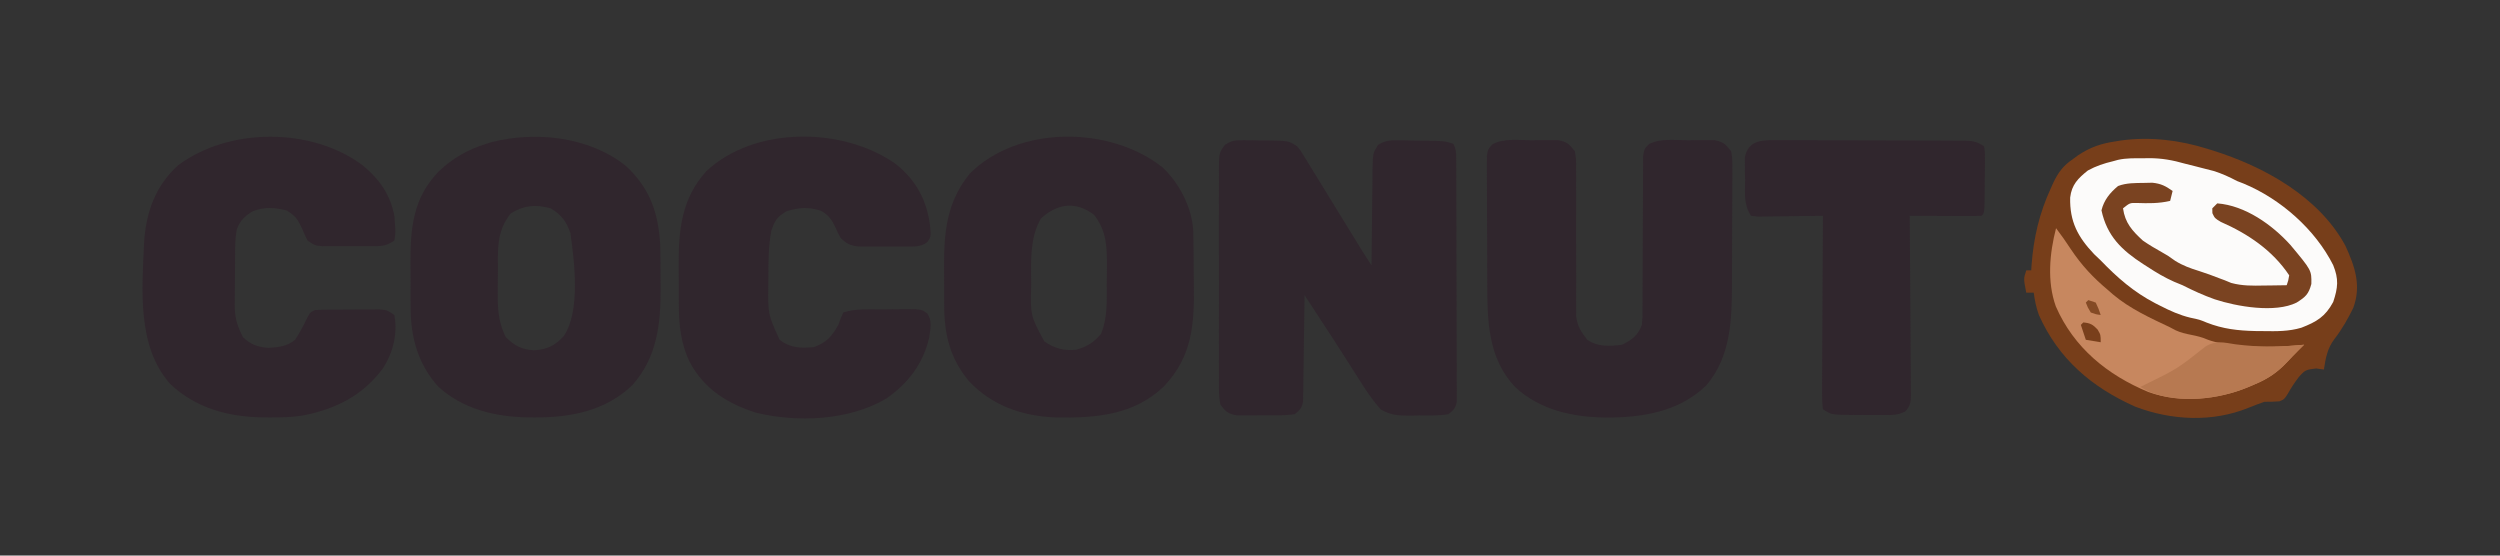 <?xml version="1.0" encoding="UTF-8"?>
<svg version="1.1" xmlns="http://www.w3.org/2000/svg" width="1008" height="224">
<rect width="100%" height="100%" fill="#333333" stroke="none"/>
<path d="M0 0 C0.68 0.208 1.36 0.417 2.061 0.631 C22.78 7.113 44.968 19.284 55.648 39.051 C59.474 47.398 62.179 55.113 58.836 64.145 C56.646 68.608 54.293 72.754 51.25 76.688 C48.39 80.403 47.693 84.438 47 89 C45.969 88.856 44.938 88.711 43.875 88.562 C39.707 89.033 39.31 89.216 36.75 92.188 C35.081 94.364 33.729 96.48 32.375 98.875 C31 101 31 101 29.062 101.812 C27.049 101.996 25.022 102 23 102 C20.832 102.75 18.687 103.571 16.562 104.438 C2.043 110.343 -14.425 109.517 -29 104 C-46.611 96.177 -59.995 84.734 -67.906 67.043 C-68.994 64.016 -69.581 61.183 -70 58 C-70.99 58 -71.98 58 -73 58 C-74.125 52.375 -74.125 52.375 -73 49 C-72.34 49 -71.68 49 -71 49 C-70.944 48.035 -70.944 48.035 -70.887 47.051 C-70.078 35.937 -67.768 26.062 -63.125 15.938 C-62.797 15.211 -62.47 14.484 -62.133 13.736 C-60.05 9.395 -58.082 6.749 -54 4 C-53.366 3.533 -52.732 3.067 -52.078 2.586 C-47.18 -0.658 -42.793 -2.154 -37 -3 C-36.252 -3.122 -35.505 -3.245 -34.734 -3.371 C-23.041 -4.939 -11.2 -3.532 0 0 Z " fill="#773E1A" transform="translate(890,60)"/>
<path d="M0 0 C1.007 0.004 2.014 0.008 3.051 0.012 C4.619 0.048 4.619 0.048 6.219 0.086 C7.264 0.087 8.31 0.089 9.387 0.09 C18.254 0.192 18.254 0.192 21.719 2.461 C23.021 4.02 23.021 4.02 24.172 5.898 C24.842 6.975 24.842 6.975 25.526 8.074 C26.002 8.862 26.478 9.649 26.969 10.461 C27.475 11.279 27.98 12.098 28.501 12.941 C29.624 14.762 30.742 16.585 31.856 18.41 C33.892 21.745 35.941 25.073 37.992 28.398 C40.152 31.902 42.311 35.405 44.462 38.914 C45.116 39.981 45.771 41.049 46.445 42.148 C47.029 43.101 47.612 44.054 48.213 45.035 C49.349 46.865 50.524 48.669 51.719 50.461 C51.722 49.894 51.726 49.326 51.73 48.742 C51.772 42.836 51.841 36.932 51.926 31.027 C51.954 28.824 51.976 26.62 51.99 24.416 C52.011 21.248 52.058 18.082 52.109 14.914 C52.111 13.929 52.112 12.943 52.113 11.928 C52.258 5.183 52.258 5.183 54.397 1.834 C57.298 0.119 59.111 -0.014 62.473 0.035 C63.574 0.044 64.676 0.052 65.811 0.061 C67.529 0.104 67.529 0.104 69.281 0.148 C71.005 0.163 71.005 0.163 72.764 0.178 C81.211 0.292 81.211 0.292 84.719 1.461 C85.87 3.763 85.849 5.069 85.859 7.63 C85.865 8.503 85.871 9.376 85.876 10.276 C85.878 11.717 85.878 11.717 85.88 13.187 C85.887 14.702 85.887 14.702 85.895 16.247 C85.91 19.599 85.916 22.95 85.922 26.301 C85.928 28.622 85.933 30.944 85.939 33.266 C85.95 38.137 85.956 43.009 85.959 47.881 C85.964 54.133 85.989 60.386 86.017 66.638 C86.036 71.435 86.041 76.231 86.042 81.027 C86.045 83.333 86.053 85.639 86.067 87.945 C86.083 91.165 86.082 94.385 86.075 97.605 C86.084 98.564 86.094 99.522 86.103 100.51 C86.098 101.386 86.092 102.263 86.086 103.165 C86.088 104.308 86.088 104.308 86.091 105.473 C85.615 108.014 84.743 108.899 82.719 110.461 C78.814 111.131 74.862 110.97 70.906 110.961 C69.825 110.989 68.744 111.018 67.631 111.047 C62.75 111.059 59.6 110.974 55.328 108.484 C52.078 104.719 49.404 100.805 46.781 96.586 C45.654 94.812 44.527 93.039 43.398 91.266 C42.512 89.863 42.512 89.863 41.608 88.433 C38.256 83.161 34.826 77.939 31.406 72.711 C30.118 70.737 28.83 68.763 27.543 66.789 C26.602 65.346 25.66 63.904 24.719 62.461 C24.713 63.018 24.707 63.575 24.701 64.149 C24.637 69.94 24.553 75.731 24.456 81.522 C24.423 83.684 24.395 85.846 24.372 88.009 C24.339 91.114 24.287 94.219 24.23 97.324 C24.221 98.777 24.221 98.777 24.211 100.26 C24.191 101.161 24.172 102.062 24.151 102.99 C24.14 103.782 24.129 104.575 24.117 105.392 C23.618 107.982 22.8 108.88 20.719 110.461 C16.437 111.11 12.107 110.924 7.781 110.898 C6.588 110.918 5.395 110.938 4.166 110.959 C3.019 110.958 1.873 110.958 0.691 110.957 C-0.358 110.959 -1.407 110.961 -2.488 110.963 C-6.176 110.3 -7.085 109.509 -9.281 106.461 C-9.886 103.214 -9.827 100.002 -9.799 96.707 C-9.806 95.718 -9.813 94.729 -9.82 93.71 C-9.838 90.439 -9.826 87.169 -9.812 83.898 C-9.815 81.627 -9.819 79.355 -9.824 77.084 C-9.83 72.322 -9.821 67.561 -9.803 62.8 C-9.78 56.693 -9.793 50.587 -9.817 44.48 C-9.831 39.789 -9.827 35.098 -9.817 30.407 C-9.814 28.155 -9.817 25.903 -9.826 23.652 C-9.837 20.506 -9.821 17.361 -9.799 14.215 C-9.811 12.815 -9.811 12.815 -9.823 11.387 C-9.741 5.093 -9.741 5.093 -7.405 1.882 C-4.753 0.108 -3.177 -0.028 0 0 Z " fill="#30262D" transform="translate(501.281,56.539)"/>
<path d="M0 0 C9.564 8.933 13.011 18.94 13.698 31.811 C13.801 35.39 13.819 38.967 13.808 42.548 C13.805 44.76 13.828 46.97 13.854 49.182 C13.918 63.543 12.442 77.017 2.523 88.176 C-8.13 98.54 -22.42 101.366 -36.82 101.273 C-38.193 101.266 -38.193 101.266 -39.593 101.259 C-52.873 101.03 -65.895 97.985 -75.914 88.746 C-84.05 79.633 -86.982 68.752 -86.941 56.781 C-86.947 55.847 -86.952 54.913 -86.957 53.951 C-86.964 51.99 -86.962 50.028 -86.954 48.067 C-86.945 45.1 -86.974 42.135 -87.006 39.168 C-87.06 24.835 -85.973 12.716 -75.508 1.961 C-69.818 -3.369 -63.937 -6.725 -56.508 -9.039 C-55.798 -9.265 -55.087 -9.49 -54.355 -9.723 C-36.34 -14.314 -14.583 -11.858 0 0 Z M-46.508 18.961 C-52.411 26.262 -51.724 33.523 -51.748 42.495 C-51.758 44.69 -51.789 46.884 -51.82 49.078 C-51.875 56.209 -51.889 62.496 -48.508 68.961 C-44.918 72.461 -42.222 73.832 -37.195 74.211 C-31.87 73.85 -28.816 72.376 -25.195 68.461 C-18.388 58.375 -20.914 38.55 -22.508 26.961 C-24.165 22.239 -26.17 19.507 -30.508 16.961 C-36.494 15.318 -41.103 15.676 -46.508 18.961 Z " fill="#30262D" transform="translate(252.508,67.039)"/>
<path d="M0 0 C6.807 6.336 11.897 16.211 12.424 25.538 C12.495 27.953 12.53 30.365 12.551 32.781 C12.559 33.676 12.567 34.57 12.575 35.491 C12.589 37.384 12.6 39.277 12.608 41.17 C12.619 43.084 12.64 44.998 12.669 46.912 C12.919 63.03 12.173 76.225 0.535 88.426 C-11.642 100.055 -27.185 101.168 -43.184 100.875 C-56.609 100.321 -68.754 96.111 -78.062 86.188 C-85.68 77.004 -88.002 67.346 -87.988 55.574 C-87.993 54.75 -87.997 53.925 -88.001 53.076 C-88.007 51.344 -88.008 49.612 -88.003 47.88 C-88 45.267 -88.024 42.654 -88.049 40.041 C-88.104 25.956 -86.888 13.893 -77.688 2.562 C-58.06 -17.028 -21.166 -16.705 0 0 Z M-48.938 20.625 C-53.168 27.726 -53.021 36.441 -52.938 44.5 C-52.929 45.464 -52.92 46.428 -52.91 47.422 C-53.24 59.787 -53.24 59.787 -47.625 70.188 C-43.576 73.077 -39.63 74.071 -34.688 73.562 C-30.439 72.292 -27.517 70.606 -24.75 67.125 C-22.042 60.594 -22.467 53.768 -22.447 46.807 C-22.438 44.766 -22.407 42.726 -22.375 40.686 C-22.343 32.559 -22.343 25.798 -27.562 19.188 C-34.837 13.625 -42.28 14.522 -48.938 20.625 Z " fill="#30262D" transform="translate(468.688,67.438)"/>
<path d="M0 0 C1.854 -0.03 1.854 -0.03 3.746 -0.061 C4.933 -0.06 6.121 -0.059 7.344 -0.059 C8.971 -0.061 8.971 -0.061 10.631 -0.064 C14.278 0.574 15.249 1.527 17.5 4.438 C17.992 7.536 17.992 7.536 17.982 11.222 C17.986 11.896 17.99 12.57 17.994 13.264 C18 14.723 17.997 16.182 17.986 17.641 C17.969 19.953 17.976 22.265 17.99 24.578 C18.02 30.322 18.007 36.065 17.995 41.809 C17.987 46.664 17.995 51.517 18.024 56.371 C18.031 58.644 18.015 60.915 17.997 63.188 C18.003 64.59 18.009 65.992 18.018 67.394 C18.013 69.221 18.013 69.221 18.008 71.085 C18.598 75.107 19.998 77.274 22.5 80.438 C26.706 83.36 31.579 83.074 36.5 82.438 C40.597 80.389 42.896 78.715 44.5 74.438 C44.801 71.183 44.801 71.183 44.755 67.513 C44.761 66.481 44.761 66.481 44.766 65.428 C44.773 63.938 44.776 62.448 44.774 60.957 C44.773 58.6 44.786 56.242 44.803 53.884 C44.85 47.182 44.874 40.481 44.881 33.779 C44.886 29.676 44.91 25.574 44.946 21.471 C44.956 19.908 44.958 18.345 44.953 16.781 C44.946 14.598 44.963 12.416 44.986 10.232 C44.989 8.99 44.992 7.747 44.994 6.467 C45.5 3.438 45.5 3.438 47.353 1.538 C52.066 -0.878 57.826 -0.03 63 0 C64.854 -0.03 64.854 -0.03 66.746 -0.061 C67.933 -0.06 69.121 -0.059 70.344 -0.059 C71.971 -0.061 71.971 -0.061 73.631 -0.064 C77.267 0.572 78.243 1.55 80.5 4.438 C80.994 7.375 80.994 7.375 80.986 10.836 C80.995 12.784 80.995 12.784 81.004 14.772 C80.991 16.191 80.976 17.609 80.961 19.027 C80.959 20.493 80.958 21.958 80.958 23.423 C80.955 26.499 80.938 29.575 80.912 32.651 C80.878 36.557 80.87 40.463 80.872 44.37 C80.871 47.401 80.86 50.432 80.846 53.464 C80.839 54.901 80.835 56.339 80.834 57.777 C80.802 72.471 80.388 87.035 70.527 98.789 C59.391 109.582 44.528 111.853 29.675 111.803 C16.406 111.55 3.54 108.793 -6.52 99.59 C-17.709 87.74 -17.821 72.602 -17.836 57.156 C-17.842 55.61 -17.849 54.063 -17.856 52.517 C-17.868 49.3 -17.872 46.082 -17.871 42.865 C-17.87 38.741 -17.898 34.618 -17.932 30.495 C-17.954 27.312 -17.958 24.129 -17.957 20.947 C-17.96 19.425 -17.969 17.904 -17.984 16.382 C-18.004 14.264 -17.998 12.147 -17.986 10.029 C-17.989 8.826 -17.992 7.622 -17.994 6.382 C-17.5 3.438 -17.5 3.438 -15.649 1.551 C-10.945 -0.886 -5.174 -0.03 0 0 Z " fill="#30262D" transform="translate(617.5,56.562)"/>
<path d="M0 0 C6.72 5.475 11.224 11.781 12.859 20.406 C13.424 27.087 13.424 27.087 12.859 30.406 C9.263 32.804 7.601 32.664 3.328 32.672 C2.043 32.674 0.758 32.677 -0.566 32.68 C-1.569 32.673 -1.569 32.673 -2.592 32.667 C-4.633 32.656 -6.674 32.667 -8.715 32.68 C-10 32.677 -11.285 32.675 -12.609 32.672 C-13.79 32.67 -14.97 32.667 -16.186 32.665 C-19.141 32.406 -19.141 32.406 -22.141 30.406 C-22.951 28.789 -23.694 27.138 -24.391 25.469 C-26.199 21.716 -26.877 20.572 -30.516 18.281 C-35.7 17.03 -39.363 16.723 -44.391 18.656 C-47.587 20.69 -49.474 22.441 -50.702 26.061 C-51.32 29.363 -51.323 32.641 -51.344 35.988 C-51.352 37.087 -51.352 37.087 -51.361 38.208 C-51.37 39.755 -51.377 41.302 -51.381 42.85 C-51.391 45.2 -51.422 47.55 -51.453 49.9 C-51.46 51.409 -51.465 52.917 -51.469 54.426 C-51.481 55.121 -51.493 55.816 -51.506 56.532 C-51.483 61.61 -50.424 64.969 -48.141 69.406 C-44.971 72.378 -42.24 73.322 -37.891 73.656 C-33.727 73.379 -30.403 73.077 -27.141 70.406 C-25.325 67.62 -23.839 64.803 -22.402 61.805 C-21.141 59.406 -21.141 59.406 -19.141 58.406 C-15.017 58.195 -10.893 58.22 -6.764 58.221 C-4.714 58.219 -2.665 58.201 -0.615 58.182 C0.674 58.18 1.964 58.178 3.293 58.176 C4.479 58.172 5.666 58.168 6.888 58.163 C9.859 58.406 9.859 58.406 12.859 60.406 C14.297 67.865 12.357 75.428 8.383 81.758 C0.185 92.95 -10.995 98.479 -24.486 101.018 C-28.814 101.651 -33.085 101.747 -37.453 101.719 C-38.826 101.711 -38.826 101.711 -40.226 101.704 C-54.194 101.463 -66.976 98.053 -77.391 88.352 C-91.043 73.176 -88.867 49.945 -88.037 31.039 C-87.27 19.044 -83.486 8.393 -74.457 0.152 C-53.961 -15.297 -20.583 -15.325 0 0 Z " fill="#30262D" transform="translate(146.141,66.594)"/>
<path d="M0 0 C8.242 6.444 12.698 14.622 14 25 C14.41 29.402 14.41 29.402 12.89 31.62 C10.115 33.646 7.911 33.389 4.504 33.398 C3.223 33.402 1.943 33.406 0.623 33.41 C-0.377 33.401 -0.377 33.401 -1.397 33.391 C-3.427 33.375 -5.456 33.391 -7.486 33.41 C-8.768 33.406 -10.05 33.402 -11.371 33.398 C-12.546 33.395 -13.721 33.392 -14.931 33.388 C-18.262 32.967 -19.611 32.303 -22 30 C-23.125 28.062 -23.125 28.062 -24 26 C-25.527 22.737 -26.751 20.782 -30 19 C-34.91 17.363 -38.81 17.643 -43.75 19.125 C-47.643 21.371 -48.543 22.792 -50 27 C-51.179 33.259 -51.184 39.457 -51.188 45.812 C-51.206 47.356 -51.206 47.356 -51.225 48.932 C-51.361 60.702 -51.361 60.702 -46.625 71.062 C-42.169 74.351 -38.512 74.38 -33 74 C-27.806 72.167 -25.667 69.762 -23 65 C-22.649 64.072 -22.299 63.144 -21.938 62.188 C-21.473 61.105 -21.473 61.105 -21 60 C-16 58.333 -10.784 58.775 -5.548 58.76 C-3.507 58.75 -1.467 58.719 0.574 58.688 C1.859 58.682 3.145 58.677 4.469 58.672 C5.649 58.663 6.829 58.653 8.045 58.644 C11 59 11 59 12.89 60.378 C14.952 63.392 14.127 66.415 13.699 69.887 C11.296 80.586 5.215 88.522 -3.625 94.688 C-18.632 103.586 -39.624 104.472 -56.25 100.375 C-67.596 96.814 -77.134 90.789 -82.812 80.125 C-86.487 72.727 -87.31 64.909 -87.301 56.758 C-87.305 55.909 -87.309 55.06 -87.314 54.185 C-87.319 52.402 -87.32 50.619 -87.316 48.835 C-87.313 46.139 -87.336 43.443 -87.361 40.746 C-87.415 26.548 -86.149 13.99 -76.184 2.996 C-56.786 -15.147 -21.278 -14.936 0 0 Z " fill="#30262D" transform="translate(361,66)"/>
<path d="M0 0 C1.296 -0.006 1.296 -0.006 2.618 -0.012 C5.471 -0.019 8.324 0.002 11.177 0.025 C13.16 0.027 15.142 0.028 17.125 0.028 C21.279 0.031 25.432 0.047 29.585 0.074 C34.914 0.108 40.243 0.116 45.572 0.114 C49.665 0.115 53.758 0.126 57.851 0.14 C59.816 0.147 61.781 0.151 63.746 0.152 C66.49 0.156 69.233 0.174 71.977 0.195 C72.792 0.194 73.607 0.193 74.447 0.193 C78.294 0.236 80.147 0.302 83.424 2.486 C83.78 5.176 83.78 5.176 83.752 8.552 C83.747 9.759 83.741 10.967 83.736 12.21 C83.715 13.477 83.695 14.743 83.674 16.048 C83.668 17.319 83.663 18.589 83.658 19.898 C83.577 29.332 83.577 29.332 82.424 30.486 C80.278 30.574 78.13 30.593 75.982 30.583 C74.677 30.58 73.372 30.577 72.027 30.574 C70.638 30.565 69.25 30.557 67.861 30.548 C66.469 30.543 65.076 30.539 63.683 30.535 C60.263 30.523 56.844 30.506 53.424 30.486 C53.432 31.444 53.441 32.402 53.451 33.389 C53.532 42.409 53.592 51.429 53.631 60.449 C53.652 65.087 53.68 69.724 53.725 74.362 C53.769 78.835 53.793 83.309 53.803 87.783 C53.81 89.492 53.825 91.2 53.847 92.909 C53.875 95.298 53.88 97.687 53.878 100.077 C53.892 100.786 53.906 101.495 53.921 102.226 C53.894 105.425 53.829 107.059 51.581 109.426 C48.63 110.876 46.295 110.858 43.013 110.849 C41.777 110.848 40.54 110.848 39.265 110.847 C37.977 110.831 36.689 110.815 35.361 110.798 C34.069 110.802 32.777 110.805 31.445 110.808 C21.824 110.753 21.824 110.753 18.424 108.486 C18.137 105.942 18.045 103.643 18.083 101.099 C18.082 99.957 18.082 99.957 18.082 98.792 C18.084 96.271 18.107 93.75 18.131 91.228 C18.136 89.482 18.14 87.736 18.143 85.99 C18.155 81.39 18.184 76.791 18.218 72.191 C18.248 67.499 18.262 62.807 18.277 58.115 C18.309 48.905 18.361 39.695 18.424 30.486 C17.556 30.502 16.688 30.517 15.793 30.533 C12.577 30.585 9.36 30.622 6.143 30.651 C4.75 30.666 3.357 30.686 1.965 30.712 C-0.036 30.748 -2.037 30.764 -4.037 30.779 C-5.844 30.802 -5.844 30.802 -7.687 30.826 C-8.641 30.714 -9.594 30.602 -10.576 30.486 C-13.616 25.926 -12.945 21.413 -12.951 16.048 C-12.976 14.998 -13 13.948 -13.026 12.867 C-13.03 11.855 -13.033 10.844 -13.037 9.802 C-13.05 8.417 -13.05 8.417 -13.062 7.004 C-11.695 -0.08 -6.125 -0.085 0 0 Z " fill="#30262D" transform="translate(716.576,56.514)"/>
<path d="M0 0 C0.726 -0.012 1.451 -0.024 2.199 -0.037 C7.35 -0.051 11.815 0.773 16.75 2.188 C18.657 2.665 18.657 2.665 20.602 3.152 C21.847 3.473 23.092 3.794 24.375 4.125 C25.625 4.443 26.876 4.762 28.164 5.09 C31.623 6.149 34.555 7.511 37.75 9.188 C38.589 9.512 39.428 9.837 40.293 10.172 C55.281 16.367 69.273 28.709 76.496 43.105 C78.776 48.708 78.429 52.15 76.5 57.938 C73.287 63.904 69.831 65.919 63.659 68.325 C58.609 69.822 53.669 69.778 48.438 69.688 C46.785 69.674 46.785 69.674 45.1 69.66 C38.082 69.503 32.064 68.831 25.496 66.258 C22.615 65.061 22.615 65.061 18.906 64.285 C14.568 63.24 10.775 61.525 6.812 59.5 C5.767 58.969 5.767 58.969 4.699 58.428 C-3.887 53.958 -10.575 48.13 -17.25 41.188 C-18.116 40.362 -18.983 39.538 -19.875 38.688 C-26.468 31.747 -29.772 25.571 -29.562 15.844 C-28.951 10.643 -26.387 8.097 -22.438 4.938 C-19.066 3.086 -15.981 2.086 -12.25 1.188 C-11.274 0.92 -11.274 0.92 -10.278 0.647 C-6.891 -0.121 -3.456 0.003 0 0 Z " fill="#FCFBFA" transform="translate(864.25,63.812)"/>
<path d="M0 0 C2.097 2.745 4.048 5.546 5.938 8.438 C10.31 14.991 14.966 19.963 21 25 C21.646 25.568 22.292 26.137 22.957 26.723 C29.89 32.542 37.883 36.141 46 40 C46.727 40.385 47.454 40.771 48.203 41.168 C50.267 42.124 52.207 42.567 54.438 43 C56.875 43.475 58.961 43.983 61.238 44.988 C65.029 46.377 68.748 46.774 72.75 47.188 C73.989 47.319 73.989 47.319 75.253 47.453 C83.577 48.228 91.696 47.787 100 47 C98.865 48.127 98.865 48.127 97.707 49.277 C96.203 50.79 94.71 52.313 93.262 53.879 C89.243 58.177 85.412 60.75 80 63 C78.735 63.541 78.735 63.541 77.445 64.094 C65.079 69.231 50.029 70.64 37.214 66.053 C20.647 59.185 7.153 48.165 -0.09 31.543 C-3.677 21.52 -2.618 10.146 0 0 Z " fill="#C7875F" transform="translate(829,92)"/>
<path d="M0 0 C1.669 -0.039 1.669 -0.039 3.371 -0.078 C6.867 0.281 8.725 1.235 11.562 3.25 C11.232 4.57 10.902 5.89 10.562 7.25 C5.977 8.326 1.767 8.25 -2.914 8.09 C-5.687 8.054 -5.687 8.054 -8.438 10.25 C-7.609 16.153 -4.742 19.295 -0.438 23.25 C2.051 24.965 4.577 26.473 7.219 27.941 C9.562 29.25 9.562 29.25 12.625 31.438 C15.783 33.386 18.736 34.441 22.262 35.531 C25.07 36.408 27.799 37.446 30.543 38.504 C31.209 38.75 31.876 38.996 32.562 39.25 C33.427 39.607 34.292 39.964 35.184 40.332 C39.663 41.549 43.822 41.465 48.438 41.375 C49.317 41.366 50.196 41.357 51.102 41.348 C53.255 41.324 55.409 41.288 57.562 41.25 C58.211 39.368 58.211 39.368 58.562 37.25 C51.831 27.153 41.875 20.486 30.969 15.707 C28.562 14.25 28.562 14.25 27.594 12.199 C27.583 11.556 27.573 10.913 27.562 10.25 C28.223 9.59 28.883 8.93 29.562 8.25 C40.794 9.108 51.687 16.853 59.047 25 C67.598 35.24 67.598 35.24 67.5 40.75 C66.387 44.907 65.136 45.984 61.562 48.25 C52.93 52.566 37.401 49.851 28.562 46.938 C24.037 45.341 19.838 43.416 15.562 41.25 C14.429 40.783 13.296 40.317 12.129 39.836 C8.322 38.143 4.974 36.153 1.5 33.875 C0.914 33.501 0.328 33.127 -0.275 32.742 C-8.905 27.149 -14.871 21.512 -17.125 11.062 C-16.107 6.9 -13.715 3.979 -10.438 1.25 C-7.061 -0.032 -3.582 0.05 0 0 Z " fill="#7A4321" transform="translate(864.438,73.75)"/>
<path d="M0 0 C9.438 1.239 18.296 1.094 27.75 0.188 C26.993 0.939 26.237 1.691 25.457 2.465 C23.953 3.977 22.46 5.501 21.012 7.066 C16.993 11.364 13.162 13.937 7.75 16.188 C6.907 16.548 6.064 16.909 5.195 17.281 C-6.578 22.172 -22.456 24.124 -34.562 19.188 C-35.812 18.56 -37.053 17.91 -38.25 17.188 C-37.697 16.914 -37.144 16.641 -36.574 16.359 C-23.441 9.944 -23.441 9.944 -12.07 0.957 C-7.903 -1.658 -4.711 -0.74 0 0 Z " fill="#B77951" transform="translate(901.25,138.812)"/>
<path d="M0 0 C2.788 0.279 3.817 0.804 5.75 2.875 C7 5 7 5 7 8 C4.03 7.505 4.03 7.505 1 7 C0.34 5.02 -0.32 3.04 -1 1 C-0.67 0.67 -0.34 0.34 0 0 Z " fill="#793F1B" transform="translate(840,130)"/>
<path d="M0 0 C0.99 0.33 1.98 0.66 3 1 C4.188 3.562 4.188 3.562 5 6 C3.125 5.75 3.125 5.75 1 5 C-0.25 2.938 -0.25 2.938 -1 1 C-0.67 0.67 -0.34 0.34 0 0 Z " fill="#844A25" transform="translate(842,121)"/>
</svg>
